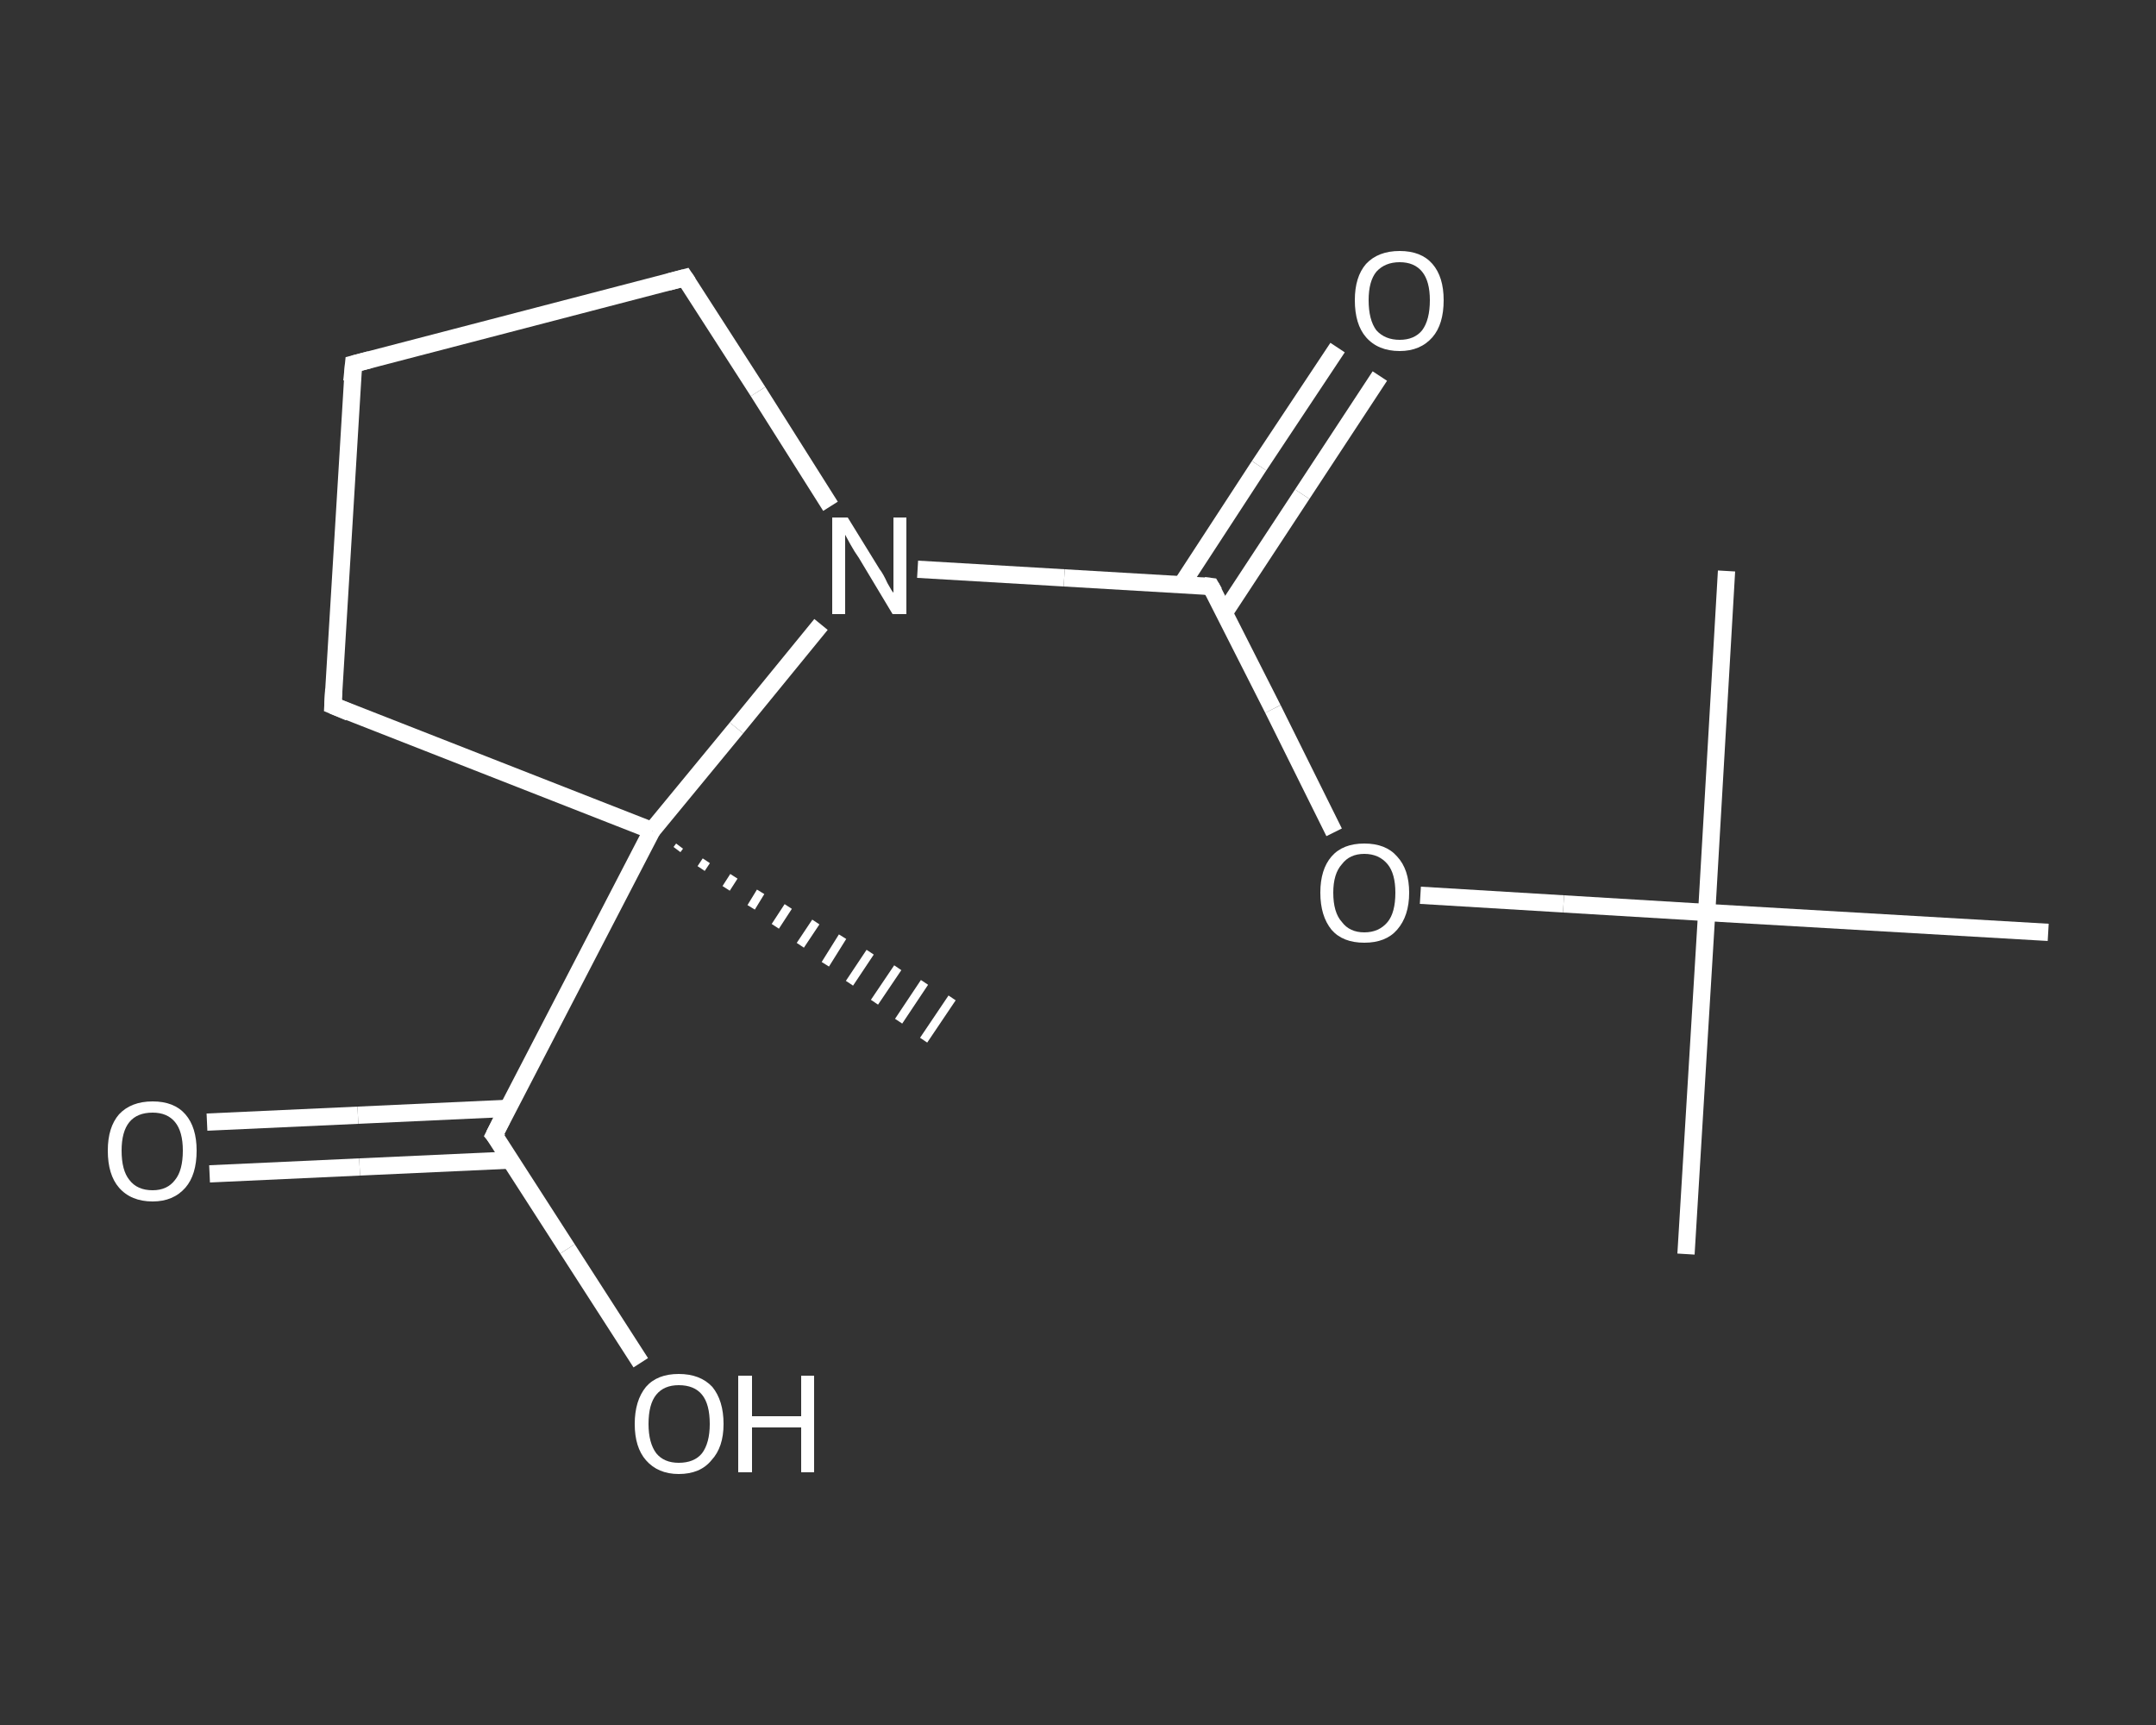 <?xml version='1.0' encoding='iso-8859-1'?>
<svg version='1.1' baseProfile='full'
              xmlns='http://www.w3.org/2000/svg'
                      xmlns:rdkit='http://www.rdkit.org/xml'
                      xmlns:xlink='http://www.w3.org/1999/xlink'
                  xml:space='preserve'
width='250px' height='200px' viewBox='0 0 250 200'>
<rect x="0" y="0" width="250" height="200" fill="#333333" stroke="none"/>
<!-- END OF HEADER -->
<rect style='opacity:1.0;fill:transparent;stroke:none' width='250.0' height='200.0' x='0.0' y='0.0'> </rect>
<path class='bond-0 atom-0 atom-1' d='M 195.5,145.4 L 197.9,105.8' style='fill:none;fill-rule:evenodd;stroke:#FFFFFF;stroke-width:2.0px;stroke-linecap:butt;stroke-linejoin:miter;stroke-opacity:1' />
<path class='bond-1 atom-1 atom-2' d='M 197.9,105.8 L 200.2,66.2' style='fill:none;fill-rule:evenodd;stroke:#FFFFFF;stroke-width:2.0px;stroke-linecap:butt;stroke-linejoin:miter;stroke-opacity:1' />
<path class='bond-2 atom-1 atom-3' d='M 197.9,105.8 L 237.5,108.1' style='fill:none;fill-rule:evenodd;stroke:#FFFFFF;stroke-width:2.0px;stroke-linecap:butt;stroke-linejoin:miter;stroke-opacity:1' />
<path class='bond-3 atom-1 atom-4' d='M 197.9,105.8 L 181.3,104.8' style='fill:none;fill-rule:evenodd;stroke:#FFFFFF;stroke-width:2.0px;stroke-linecap:butt;stroke-linejoin:miter;stroke-opacity:1' />
<path class='bond-3 atom-1 atom-4' d='M 181.3,104.8 L 164.7,103.8' style='fill:none;fill-rule:evenodd;stroke:#FFFFFF;stroke-width:2.0px;stroke-linecap:butt;stroke-linejoin:miter;stroke-opacity:1' />
<path class='bond-4 atom-4 atom-5' d='M 154.7,96.5 L 147.6,82.2' style='fill:none;fill-rule:evenodd;stroke:#FFFFFF;stroke-width:2.0px;stroke-linecap:butt;stroke-linejoin:miter;stroke-opacity:1' />
<path class='bond-4 atom-4 atom-5' d='M 147.6,82.2 L 140.4,68.0' style='fill:none;fill-rule:evenodd;stroke:#FFFFFF;stroke-width:2.0px;stroke-linecap:butt;stroke-linejoin:miter;stroke-opacity:1' />
<path class='bond-5 atom-5 atom-6' d='M 142.0,71.0 L 151.0,57.3' style='fill:none;fill-rule:evenodd;stroke:#FFFFFF;stroke-width:2.0px;stroke-linecap:butt;stroke-linejoin:miter;stroke-opacity:1' />
<path class='bond-5 atom-5 atom-6' d='M 151.0,57.3 L 160.0,43.6' style='fill:none;fill-rule:evenodd;stroke:#FFFFFF;stroke-width:2.0px;stroke-linecap:butt;stroke-linejoin:miter;stroke-opacity:1' />
<path class='bond-5 atom-5 atom-6' d='M 137.0,67.8 L 146.0,54.0' style='fill:none;fill-rule:evenodd;stroke:#FFFFFF;stroke-width:2.0px;stroke-linecap:butt;stroke-linejoin:miter;stroke-opacity:1' />
<path class='bond-5 atom-5 atom-6' d='M 146.0,54.0 L 155.1,40.3' style='fill:none;fill-rule:evenodd;stroke:#FFFFFF;stroke-width:2.0px;stroke-linecap:butt;stroke-linejoin:miter;stroke-opacity:1' />
<path class='bond-6 atom-5 atom-7' d='M 140.4,68.0 L 123.4,67.0' style='fill:none;fill-rule:evenodd;stroke:#FFFFFF;stroke-width:2.0px;stroke-linecap:butt;stroke-linejoin:miter;stroke-opacity:1' />
<path class='bond-6 atom-5 atom-7' d='M 123.4,67.0 L 106.4,66.0' style='fill:none;fill-rule:evenodd;stroke:#FFFFFF;stroke-width:2.0px;stroke-linecap:butt;stroke-linejoin:miter;stroke-opacity:1' />
<path class='bond-7 atom-7 atom-8' d='M 96.3,58.7 L 87.9,45.4' style='fill:none;fill-rule:evenodd;stroke:#FFFFFF;stroke-width:2.0px;stroke-linecap:butt;stroke-linejoin:miter;stroke-opacity:1' />
<path class='bond-7 atom-7 atom-8' d='M 87.9,45.4 L 79.4,32.2' style='fill:none;fill-rule:evenodd;stroke:#FFFFFF;stroke-width:2.0px;stroke-linecap:butt;stroke-linejoin:miter;stroke-opacity:1' />
<path class='bond-8 atom-8 atom-9' d='M 79.4,32.2 L 41.0,42.2' style='fill:none;fill-rule:evenodd;stroke:#FFFFFF;stroke-width:2.0px;stroke-linecap:butt;stroke-linejoin:miter;stroke-opacity:1' />
<path class='bond-9 atom-9 atom-10' d='M 41.0,42.2 L 38.6,81.8' style='fill:none;fill-rule:evenodd;stroke:#FFFFFF;stroke-width:2.0px;stroke-linecap:butt;stroke-linejoin:miter;stroke-opacity:1' />
<path class='bond-10 atom-10 atom-11' d='M 38.6,81.8 L 75.6,96.3' style='fill:none;fill-rule:evenodd;stroke:#FFFFFF;stroke-width:2.0px;stroke-linecap:butt;stroke-linejoin:miter;stroke-opacity:1' />
<path class='bond-11 atom-11 atom-12' d='M 78.8,98.1 L 78.5,98.5' style='fill:none;fill-rule:evenodd;stroke:#FFFFFF;stroke-width:1.0px;stroke-linecap:butt;stroke-linejoin:miter;stroke-opacity:1' />
<path class='bond-11 atom-11 atom-12' d='M 81.9,99.8 L 81.3,100.7' style='fill:none;fill-rule:evenodd;stroke:#FFFFFF;stroke-width:1.0px;stroke-linecap:butt;stroke-linejoin:miter;stroke-opacity:1' />
<path class='bond-11 atom-11 atom-12' d='M 85.1,101.6 L 84.2,103.0' style='fill:none;fill-rule:evenodd;stroke:#FFFFFF;stroke-width:1.0px;stroke-linecap:butt;stroke-linejoin:miter;stroke-opacity:1' />
<path class='bond-11 atom-11 atom-12' d='M 88.2,103.4 L 87.1,105.2' style='fill:none;fill-rule:evenodd;stroke:#FFFFFF;stroke-width:1.0px;stroke-linecap:butt;stroke-linejoin:miter;stroke-opacity:1' />
<path class='bond-11 atom-11 atom-12' d='M 91.4,105.1 L 89.9,107.4' style='fill:none;fill-rule:evenodd;stroke:#FFFFFF;stroke-width:1.0px;stroke-linecap:butt;stroke-linejoin:miter;stroke-opacity:1' />
<path class='bond-11 atom-11 atom-12' d='M 94.6,106.9 L 92.8,109.6' style='fill:none;fill-rule:evenodd;stroke:#FFFFFF;stroke-width:1.0px;stroke-linecap:butt;stroke-linejoin:miter;stroke-opacity:1' />
<path class='bond-11 atom-11 atom-12' d='M 97.7,108.6 L 95.7,111.8' style='fill:none;fill-rule:evenodd;stroke:#FFFFFF;stroke-width:1.0px;stroke-linecap:butt;stroke-linejoin:miter;stroke-opacity:1' />
<path class='bond-11 atom-11 atom-12' d='M 100.9,110.4 L 98.5,114.0' style='fill:none;fill-rule:evenodd;stroke:#FFFFFF;stroke-width:1.0px;stroke-linecap:butt;stroke-linejoin:miter;stroke-opacity:1' />
<path class='bond-11 atom-11 atom-12' d='M 104.1,112.2 L 101.4,116.2' style='fill:none;fill-rule:evenodd;stroke:#FFFFFF;stroke-width:1.0px;stroke-linecap:butt;stroke-linejoin:miter;stroke-opacity:1' />
<path class='bond-11 atom-11 atom-12' d='M 107.2,113.9 L 104.2,118.4' style='fill:none;fill-rule:evenodd;stroke:#FFFFFF;stroke-width:1.0px;stroke-linecap:butt;stroke-linejoin:miter;stroke-opacity:1' />
<path class='bond-11 atom-11 atom-12' d='M 110.4,115.7 L 107.1,120.6' style='fill:none;fill-rule:evenodd;stroke:#FFFFFF;stroke-width:1.0px;stroke-linecap:butt;stroke-linejoin:miter;stroke-opacity:1' />
<path class='bond-12 atom-11 atom-13' d='M 75.6,96.3 L 57.3,131.6' style='fill:none;fill-rule:evenodd;stroke:#FFFFFF;stroke-width:2.0px;stroke-linecap:butt;stroke-linejoin:miter;stroke-opacity:1' />
<path class='bond-13 atom-13 atom-14' d='M 58.9,128.5 L 41.5,129.3' style='fill:none;fill-rule:evenodd;stroke:#FFFFFF;stroke-width:2.0px;stroke-linecap:butt;stroke-linejoin:miter;stroke-opacity:1' />
<path class='bond-13 atom-13 atom-14' d='M 41.5,129.3 L 24.0,130.1' style='fill:none;fill-rule:evenodd;stroke:#FFFFFF;stroke-width:2.0px;stroke-linecap:butt;stroke-linejoin:miter;stroke-opacity:1' />
<path class='bond-13 atom-13 atom-14' d='M 59.2,134.5 L 41.7,135.3' style='fill:none;fill-rule:evenodd;stroke:#FFFFFF;stroke-width:2.0px;stroke-linecap:butt;stroke-linejoin:miter;stroke-opacity:1' />
<path class='bond-13 atom-13 atom-14' d='M 41.7,135.3 L 24.3,136.1' style='fill:none;fill-rule:evenodd;stroke:#FFFFFF;stroke-width:2.0px;stroke-linecap:butt;stroke-linejoin:miter;stroke-opacity:1' />
<path class='bond-14 atom-13 atom-15' d='M 57.3,131.6 L 65.8,144.8' style='fill:none;fill-rule:evenodd;stroke:#FFFFFF;stroke-width:2.0px;stroke-linecap:butt;stroke-linejoin:miter;stroke-opacity:1' />
<path class='bond-14 atom-13 atom-15' d='M 65.8,144.8 L 74.3,158.0' style='fill:none;fill-rule:evenodd;stroke:#FFFFFF;stroke-width:2.0px;stroke-linecap:butt;stroke-linejoin:miter;stroke-opacity:1' />
<path class='bond-15 atom-11 atom-7' d='M 75.6,96.3 L 85.4,84.4' style='fill:none;fill-rule:evenodd;stroke:#FFFFFF;stroke-width:2.0px;stroke-linecap:butt;stroke-linejoin:miter;stroke-opacity:1' />
<path class='bond-15 atom-11 atom-7' d='M 85.4,84.4 L 95.2,72.4' style='fill:none;fill-rule:evenodd;stroke:#FFFFFF;stroke-width:2.0px;stroke-linecap:butt;stroke-linejoin:miter;stroke-opacity:1' />
<path d='M 140.8,68.7 L 140.4,68.0 L 139.6,67.9' style='fill:none;stroke:#FFFFFF;stroke-width:2.0px;stroke-linecap:butt;stroke-linejoin:miter;stroke-opacity:1;' />
<path d='M 79.8,32.8 L 79.4,32.2 L 77.5,32.7' style='fill:none;stroke:#FFFFFF;stroke-width:2.0px;stroke-linecap:butt;stroke-linejoin:miter;stroke-opacity:1;' />
<path d='M 42.9,41.7 L 41.0,42.2 L 40.8,44.2' style='fill:none;stroke:#FFFFFF;stroke-width:2.0px;stroke-linecap:butt;stroke-linejoin:miter;stroke-opacity:1;' />
<path d='M 38.7,79.9 L 38.6,81.8 L 40.5,82.6' style='fill:none;stroke:#FFFFFF;stroke-width:2.0px;stroke-linecap:butt;stroke-linejoin:miter;stroke-opacity:1;' />
<path d='M 58.2,129.8 L 57.3,131.6 L 57.8,132.2' style='fill:none;stroke:#FFFFFF;stroke-width:2.0px;stroke-linecap:butt;stroke-linejoin:miter;stroke-opacity:1;' />
<path class='atom-4' d='M 153.1 103.5
Q 153.1 100.8, 154.4 99.3
Q 155.7 97.8, 158.2 97.8
Q 160.7 97.8, 162.0 99.3
Q 163.4 100.8, 163.4 103.5
Q 163.4 106.2, 162.0 107.8
Q 160.7 109.3, 158.2 109.3
Q 155.7 109.3, 154.4 107.8
Q 153.1 106.2, 153.1 103.5
M 158.2 108.1
Q 159.9 108.1, 160.9 106.9
Q 161.8 105.8, 161.8 103.5
Q 161.8 101.3, 160.9 100.2
Q 159.9 99.0, 158.2 99.0
Q 156.5 99.0, 155.6 100.2
Q 154.6 101.3, 154.6 103.5
Q 154.6 105.8, 155.6 106.9
Q 156.5 108.1, 158.2 108.1
' fill='#FFFFFF'/>
<path class='atom-6' d='M 157.1 34.8
Q 157.1 32.1, 158.4 30.6
Q 159.8 29.1, 162.3 29.1
Q 164.8 29.1, 166.1 30.6
Q 167.4 32.1, 167.4 34.8
Q 167.4 37.6, 166.1 39.1
Q 164.7 40.7, 162.3 40.7
Q 159.8 40.7, 158.4 39.1
Q 157.1 37.6, 157.1 34.8
M 162.3 39.4
Q 164.0 39.4, 164.9 38.3
Q 165.8 37.1, 165.8 34.8
Q 165.8 32.6, 164.9 31.5
Q 164.0 30.4, 162.3 30.4
Q 160.6 30.4, 159.6 31.5
Q 158.7 32.6, 158.7 34.8
Q 158.7 37.1, 159.6 38.3
Q 160.6 39.4, 162.3 39.4
' fill='#FFFFFF'/>
<path class='atom-7' d='M 98.3 60.0
L 102.0 66.0
Q 102.4 66.5, 102.9 67.6
Q 103.5 68.7, 103.6 68.7
L 103.6 60.0
L 105.1 60.0
L 105.1 71.2
L 103.5 71.2
L 99.6 64.7
Q 99.1 64.0, 98.6 63.1
Q 98.1 62.2, 98.0 62.0
L 98.0 71.2
L 96.5 71.2
L 96.5 60.0
L 98.3 60.0
' fill='#FFFFFF'/>
<path class='atom-14' d='M 12.5 133.4
Q 12.5 130.7, 13.8 129.2
Q 15.2 127.7, 17.7 127.7
Q 20.2 127.7, 21.5 129.2
Q 22.8 130.7, 22.8 133.4
Q 22.8 136.2, 21.5 137.7
Q 20.1 139.3, 17.7 139.3
Q 15.2 139.3, 13.8 137.7
Q 12.5 136.2, 12.5 133.4
M 17.7 138.0
Q 19.4 138.0, 20.3 136.8
Q 21.2 135.7, 21.2 133.4
Q 21.2 131.2, 20.3 130.1
Q 19.4 129.0, 17.7 129.0
Q 15.9 129.0, 15.0 130.1
Q 14.1 131.2, 14.1 133.4
Q 14.1 135.7, 15.0 136.8
Q 15.9 138.0, 17.7 138.0
' fill='#FFFFFF'/>
<path class='atom-15' d='M 73.6 165.1
Q 73.6 162.4, 74.9 160.8
Q 76.2 159.3, 78.7 159.3
Q 81.2 159.3, 82.6 160.8
Q 83.9 162.4, 83.9 165.1
Q 83.9 167.8, 82.5 169.3
Q 81.2 170.9, 78.7 170.9
Q 76.3 170.9, 74.9 169.3
Q 73.6 167.8, 73.6 165.1
M 78.7 169.6
Q 80.5 169.6, 81.4 168.5
Q 82.3 167.3, 82.3 165.1
Q 82.3 162.8, 81.4 161.7
Q 80.5 160.6, 78.7 160.6
Q 77.0 160.6, 76.1 161.7
Q 75.2 162.8, 75.2 165.1
Q 75.2 167.3, 76.1 168.5
Q 77.0 169.6, 78.7 169.6
' fill='#FFFFFF'/>
<path class='atom-15' d='M 85.6 159.5
L 87.2 159.5
L 87.2 164.2
L 92.9 164.2
L 92.9 159.5
L 94.4 159.5
L 94.4 170.7
L 92.9 170.7
L 92.9 165.5
L 87.2 165.5
L 87.2 170.7
L 85.6 170.7
L 85.6 159.5
' fill='#FFFFFF'/>
</svg>
